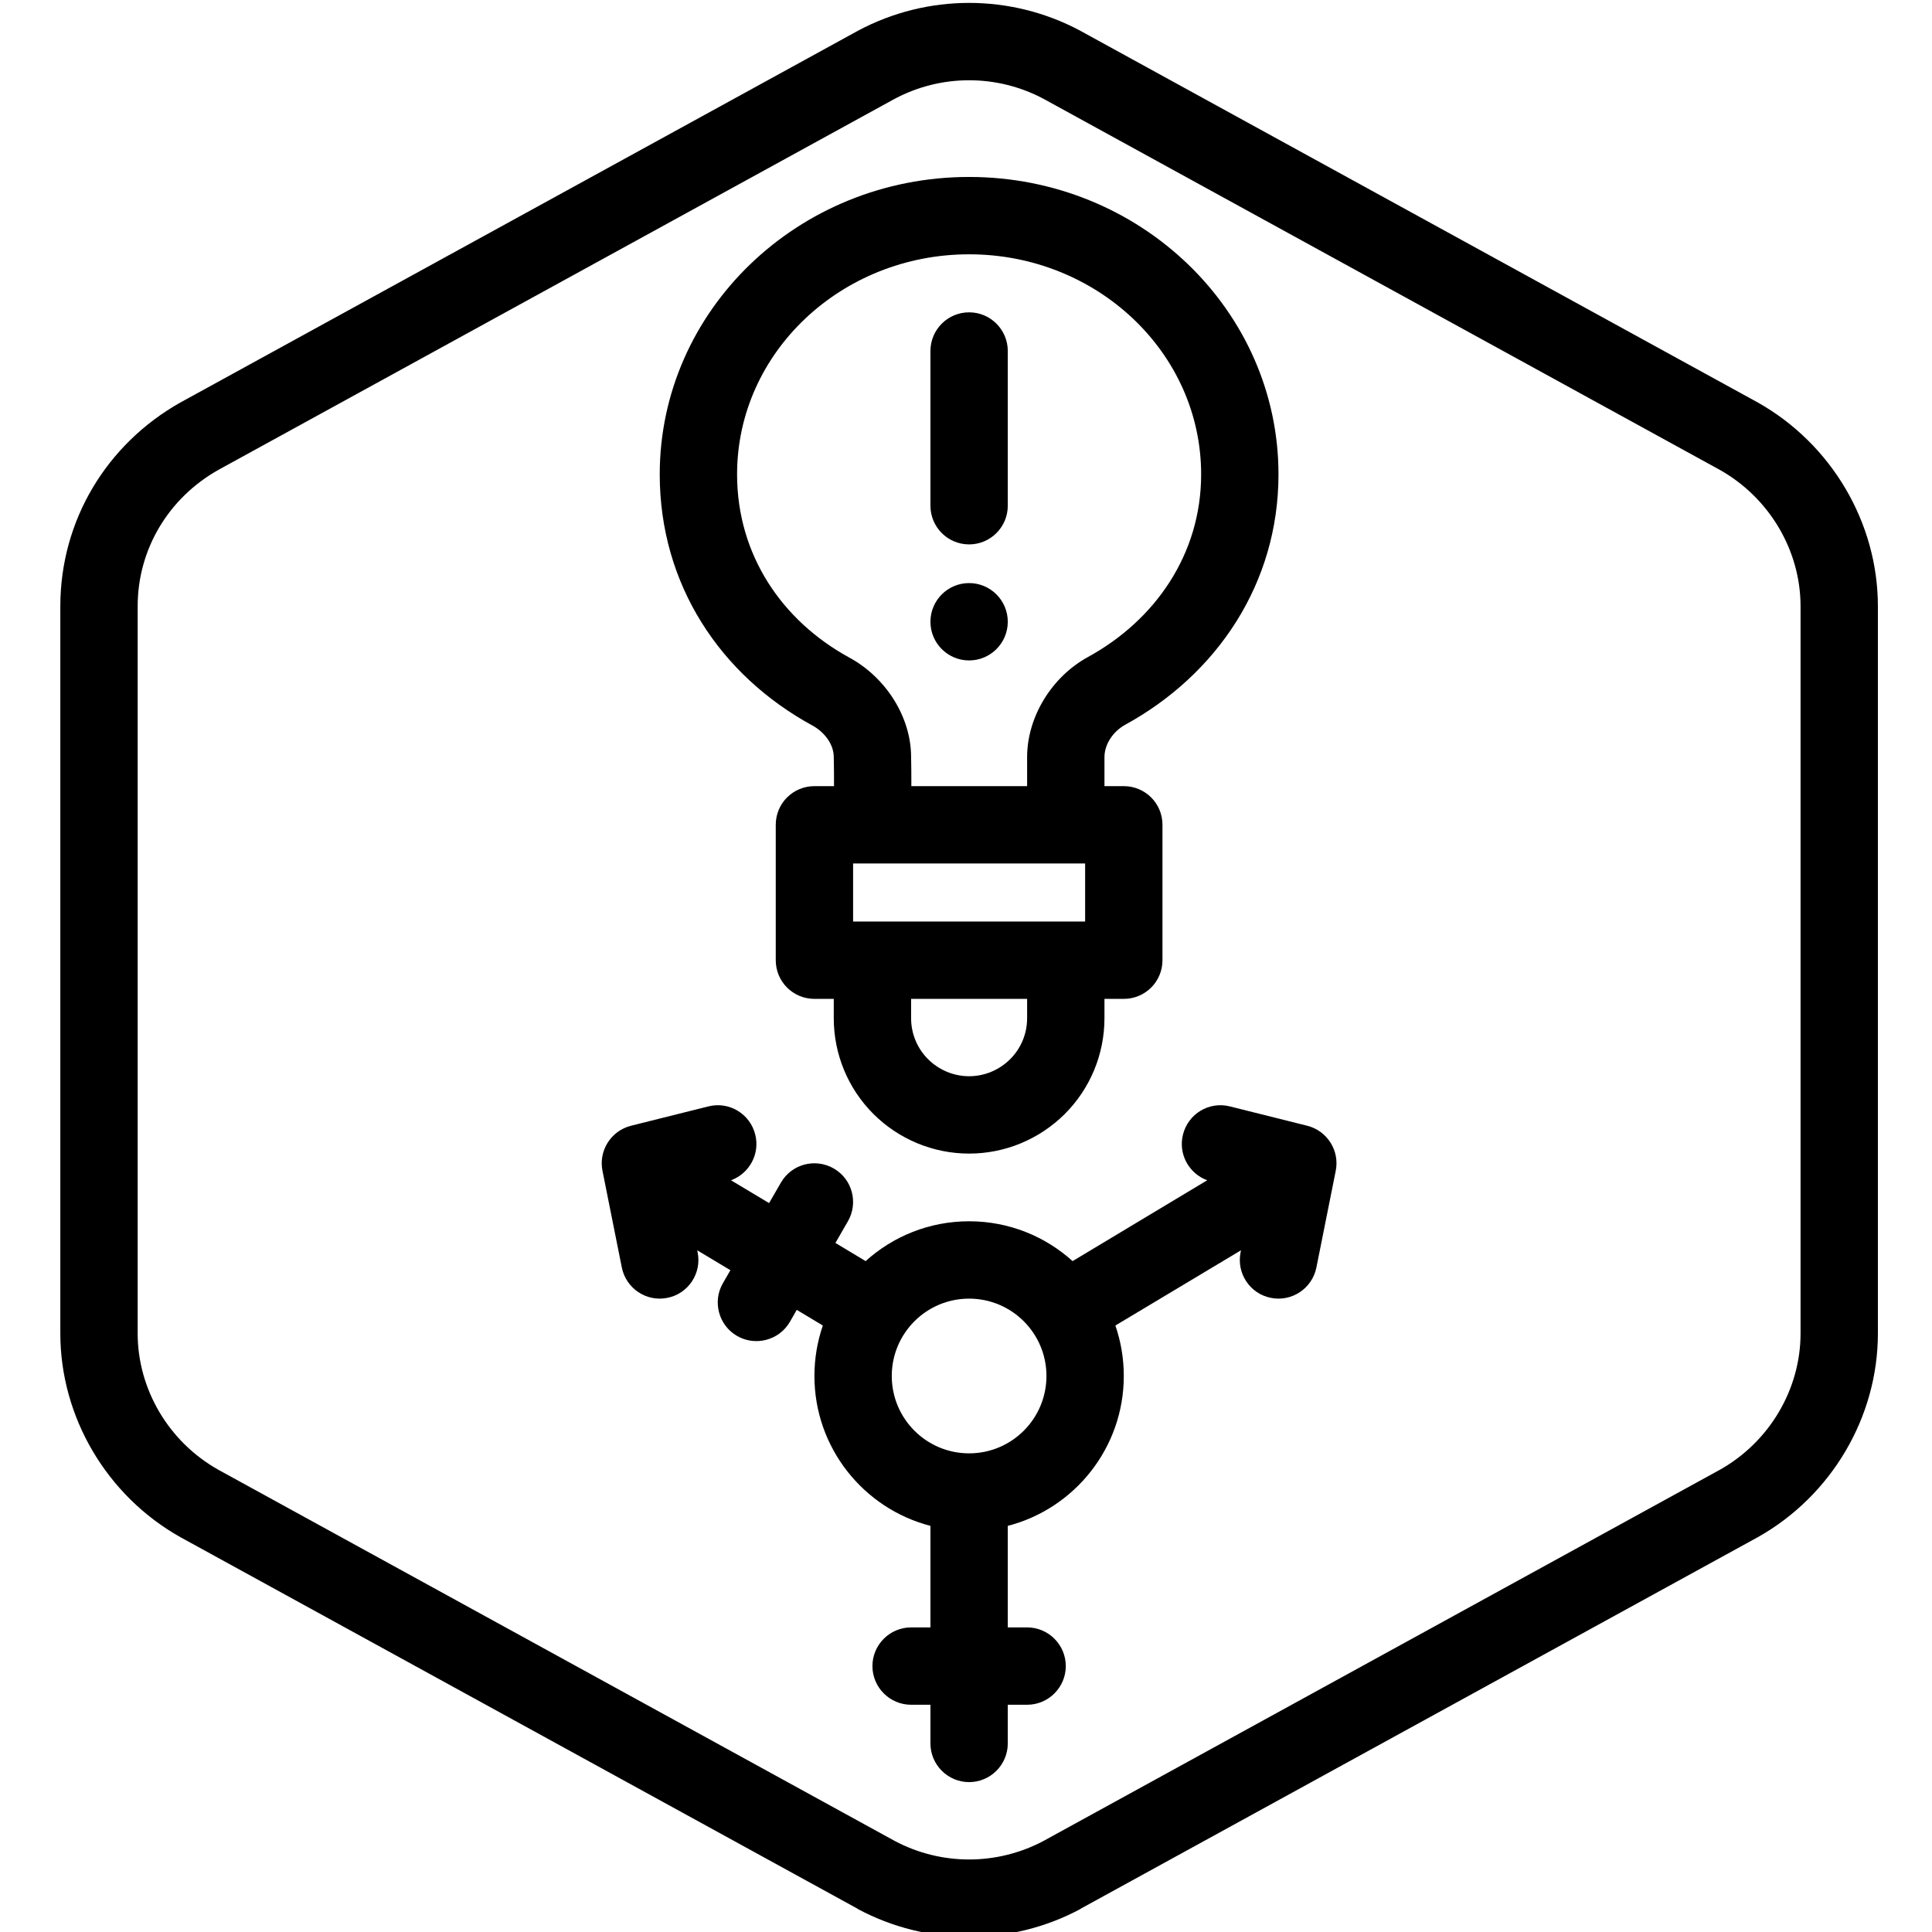 <?xml version="1.0" encoding="UTF-8" standalone="no"?>
<svg xmlns="http://www.w3.org/2000/svg" xmlns:xlink="http://www.w3.org/1999/xlink" xmlns:serif="http://www.serif.com/" width="100%" height="100%" viewBox="0 0 100 100" version="1.1" xml:space="preserve" style="fill-rule:evenodd;clip-rule:evenodd;stroke-linejoin:round;stroke-miterlimit:2;">
    <g transform="matrix(1,0,0,1,-514,-966)">
        <g id="Gender-Awareness1" serif:id="Gender Awareness1" transform="matrix(0.326,0,0,0.26,368.072,816.13)">
            <rect x="448" y="577" width="307" height="385" style="fill:none;"></rect>
            <clipPath id="_clip1">
                <rect x="448" y="577" width="307" height="385"></rect>
            </clipPath>
            <g clip-path="url(#_clip1)">
                <g transform="matrix(3.07,0,0,3.85,-1129.98,-3142.1)">
                    <path d="M611,1034.8L611,997.2C611,992.889 608.613,988.812 604.781,986.657C604.774,986.653 604.768,986.65 604.762,986.647L569.762,967.447C569.755,967.443 569.748,967.439 569.741,967.435C566.153,965.522 561.847,965.522 558.259,967.435C558.252,967.439 558.245,967.443 558.238,967.447L523.238,986.647C523.232,986.65 523.226,986.653 523.219,986.657C519.387,988.812 517,992.769 517,997.2C517,997.2 517,1034.8 517,1034.8C517,1039.11 519.387,1043.19 523.219,1045.34C523.226,1045.35 523.232,1045.35 523.238,1045.35L558.238,1064.55C558.245,1064.56 558.252,1064.56 558.259,1064.57C561.847,1066.48 566.153,1066.48 569.741,1064.57C569.748,1064.56 569.755,1064.56 569.762,1064.55L604.762,1045.35C604.768,1045.35 604.774,1045.35 604.781,1045.34C608.613,1043.19 611,1039.11 611,1034.8ZM607,1034.8C607,1037.69 605.39,1040.41 602.826,1041.85C602.826,1041.85 567.851,1061.04 567.851,1061.04C565.443,1062.32 562.557,1062.32 560.149,1061.04C560.149,1061.04 525.174,1041.85 525.174,1041.85C522.61,1040.41 521,1037.69 521,1034.8L521,997.2C521,994.234 522.61,991.592 525.174,990.147C525.174,990.147 560.149,970.961 560.149,970.961C562.557,969.68 565.443,969.68 567.851,970.961C567.851,970.961 602.826,990.147 602.826,990.147C605.39,991.592 607,994.314 607,997.2C607,997.2 607,1034.8 607,1034.8ZM549.939,1030.5L551.655,1031.53L551.268,1032.2C550.716,1033.15 551.044,1034.38 552,1034.93C552.956,1035.48 554.18,1035.15 554.732,1034.2L555.086,1033.58L556.435,1034.39C556.153,1035.21 556,1036.09 556,1037C556,1040.72 558.551,1043.86 562,1044.75L562,1050L561,1050C559.896,1050 559,1050.9 559,1052C559,1053.1 559.896,1054 561,1054L562,1054L562,1056C562,1057.1 562.896,1058 564,1058C565.104,1058 566,1057.1 566,1056L566,1054L567,1054C568.104,1054 569,1053.1 569,1052C569,1050.9 568.104,1050 567,1050L566,1050L566,1044.75C569.449,1043.86 572,1040.72 572,1037C572,1036.09 571.847,1035.21 571.565,1034.39L578.061,1030.5L578.039,1030.61C577.822,1031.69 578.525,1032.75 579.608,1032.96C580.69,1033.18 581.745,1032.47 581.961,1031.39L582.961,1026.39C583.171,1025.35 582.521,1024.32 581.485,1024.06L577.485,1023.06C576.414,1022.79 575.327,1023.44 575.06,1024.52C574.809,1025.52 575.364,1026.53 576.314,1026.88L569.352,1031.06C567.935,1029.78 566.058,1029 564,1029C561.942,1029 560.065,1029.78 558.648,1031.06L557.086,1030.12L557.732,1029C558.284,1028.04 557.956,1026.82 557,1026.27C556.044,1025.72 554.82,1026.04 554.268,1027L553.655,1028.06L551.686,1026.88C552.636,1026.53 553.191,1025.52 552.94,1024.52C552.673,1023.44 551.586,1022.79 550.515,1023.06L546.515,1024.06C545.479,1024.32 544.829,1025.35 545.039,1026.39L546.039,1031.39C546.255,1032.47 547.31,1033.18 548.392,1032.96C549.475,1032.75 550.178,1031.69 549.961,1030.61L549.939,1030.5ZM564,1033C566.208,1033 568,1034.79 568,1037C568,1039.21 566.208,1041 564,1041C561.792,1041 560,1039.21 560,1037C560,1034.79 561.792,1033 564,1033ZM557.013,1006.5L556,1006.5C554.895,1006.5 554,1007.39 554,1008.5L554,1015.5C554,1016.61 554.895,1017.5 556,1017.5L557,1017.5L557,1018.5C557,1020.36 557.737,1022.14 559.05,1023.45C560.363,1024.76 562.143,1025.5 564,1025.5C564,1025.5 564,1025.5 564,1025.5C565.857,1025.5 567.637,1024.76 568.95,1023.45C570.263,1022.14 571,1020.36 571,1018.5L571,1017.5L572,1017.5C573.105,1017.5 574,1016.61 574,1015.5L574,1008.5C574,1007.39 573.105,1006.5 572,1006.5L571,1006.5L571,1005C571,1004.33 571.452,1003.67 572.065,1003.33C576.818,1000.73 580,996.022 580,990.378C580,981.916 572.855,975 564,975C555.145,975 548,981.916 548,990.378C548,996.07 551.127,1000.77 555.905,1003.37C555.906,1003.37 555.907,1003.37 555.908,1003.37C556.518,1003.71 557,1004.33 557,1005C557,1005.02 557,1005.03 557.001,1005.05C557.012,1005.5 557.014,1006.02 557.013,1006.5ZM567,1017.5L567,1018.5C567,1019.3 566.684,1020.06 566.121,1020.62C565.559,1021.18 564.796,1021.5 564,1021.5C563.204,1021.5 562.441,1021.18 561.879,1020.62C561.316,1020.06 561,1019.3 561,1018.5L561,1017.5L567,1017.5ZM570,1010.5L570,1013.5C570,1013.5 558,1013.5 558,1013.5C558,1013.5 558,1010.5 558,1010.5L570,1010.5ZM567,1006.5L567,1005C567,1002.93 568.262,1000.86 570.134,999.83C570.136,999.829 570.138,999.828 570.14,999.827C573.622,997.923 576,994.507 576,990.378C576,984.073 570.599,979 564,979C557.401,979 552,984.073 552,990.378C552,994.541 554.324,997.956 557.815,999.858C559.69,1000.88 560.988,1002.91 561,1004.97C561.011,1005.45 561.014,1006 561.013,1006.5L567,1006.5ZM564,996C565.104,996 566,996.896 566,998C566,999.104 565.104,1000 564,1000C562.896,1000 562,999.104 562,998C562,996.896 562.896,996 564,996ZM562,984L562,992C562,993.104 562.896,994 564,994C565.104,994 566,993.104 566,992L566,984C566,982.896 565.104,982 564,982C562.896,982 562,982.896 562,984Z"></path>
                </g>
            </g>
        </g>
    </g>
</svg>
